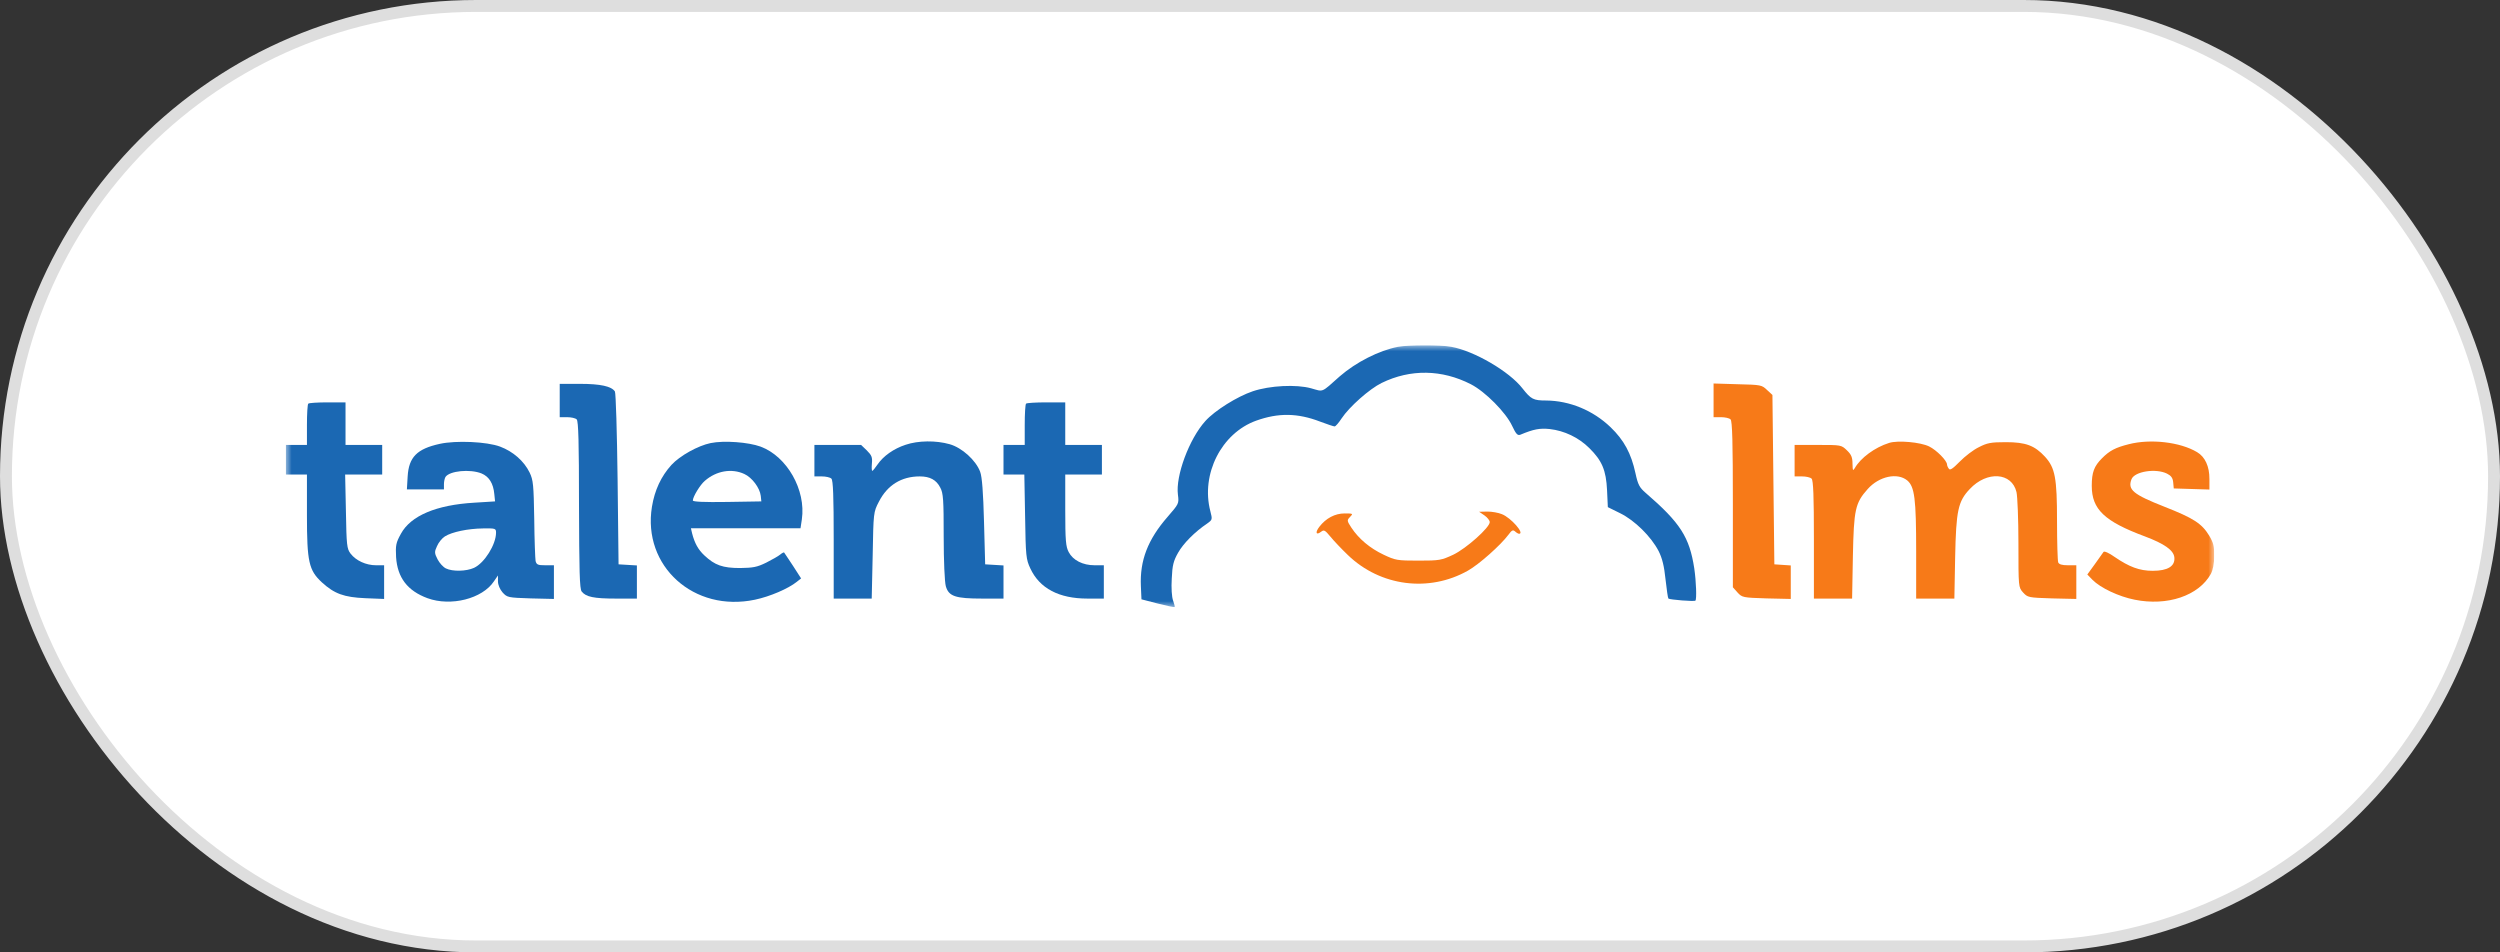 <svg width="210" height="80" viewBox="0 0 210 80" fill="none" xmlns="http://www.w3.org/2000/svg">
<rect x="0" y="0" width="210" height="80" fill="#333333" stroke="none"/>
<rect x="0.5" y="0.5" width="209" height="79" rx="39.5" fill="white"/>
<rect x="0.5" y="0.5" width="209" height="79" rx="39.5" stroke="#DEDEDE"/>
<g clip-path="url(#clip0_2468_38015)">
<mask id="mask0_2468_38015" style="mask-type:luminance" maskUnits="userSpaceOnUse" x="24" y="29" width="162" height="22">
<path d="M186 29H24V51H186V29Z" fill="white"/>
</mask>
<g mask="url(#mask0_2468_38015)">
<path d="M117.423 29.134C115.835 29.445 113.906 30.425 112.545 31.607C110.94 33.037 111.2 32.913 110.13 32.617C108.898 32.275 106.661 32.384 105.235 32.866C103.938 33.301 102.042 34.483 101.248 35.369C99.886 36.877 98.736 39.987 98.946 41.558C99.043 42.304 99.027 42.319 98.071 43.423C96.418 45.321 95.737 47.077 95.834 49.239L95.883 50.343L97.261 50.7C98.006 50.887 98.654 51.027 98.671 50.996C98.703 50.98 98.638 50.731 98.541 50.452C98.428 50.156 98.379 49.379 98.428 48.601C98.476 47.482 98.573 47.109 98.963 46.424C99.4 45.647 100.373 44.667 101.394 43.983C101.848 43.657 101.848 43.641 101.669 42.941C100.859 39.832 102.593 36.395 105.511 35.338C107.375 34.669 108.995 34.685 110.892 35.416C111.475 35.634 112.026 35.82 112.107 35.82C112.188 35.82 112.448 35.525 112.691 35.152C113.339 34.172 115.041 32.664 116.062 32.166C118.477 30.985 121.119 31.031 123.55 32.275C124.766 32.897 126.5 34.654 127.019 35.773C127.343 36.458 127.473 36.598 127.699 36.52C128.85 36.038 129.336 35.96 130.163 36.038C131.411 36.178 132.611 36.753 133.502 37.639C134.572 38.697 134.912 39.49 134.993 41.184L135.058 42.599L136.095 43.112C137.327 43.719 138.689 45.072 139.321 46.284C139.629 46.891 139.791 47.559 139.904 48.663C140.001 49.503 140.099 50.234 140.147 50.281C140.261 50.374 142.319 50.545 142.416 50.452C142.53 50.327 142.481 48.85 142.319 47.746C141.914 45.118 141.152 43.921 138.235 41.402C137.716 40.951 137.586 40.718 137.376 39.739C137.019 38.09 136.419 36.971 135.285 35.882C133.81 34.467 131.849 33.659 129.871 33.643C128.802 33.643 128.607 33.535 127.894 32.633C126.792 31.202 123.826 29.476 121.913 29.134C120.908 28.948 118.396 28.963 117.423 29.134Z" fill="#1B68B3"/>
<path d="M47.016 33.643V35.043H47.632C47.972 35.043 48.328 35.12 48.442 35.229C48.588 35.369 48.636 37.188 48.636 42.413C48.653 47.917 48.685 49.487 48.863 49.69C49.22 50.141 49.885 50.281 51.732 50.281H53.499V48.897V47.497L52.737 47.451L51.959 47.404L51.878 40.252C51.829 36.318 51.732 33.006 51.651 32.881C51.359 32.446 50.436 32.244 48.718 32.244H47.016V33.643Z" fill="#1B68B3"/>
<path d="M143.94 33.628V35.043H144.556C144.897 35.043 145.253 35.12 145.367 35.229C145.513 35.369 145.561 37.173 145.561 42.366V49.332L145.95 49.767C146.339 50.187 146.388 50.203 148.381 50.265L150.424 50.312V48.912V47.497L149.743 47.451L149.046 47.404L148.965 40.298L148.884 33.177L148.43 32.757C147.992 32.337 147.928 32.322 145.966 32.275L143.94 32.213V33.628Z" fill="#F77A18"/>
<path d="M25.896 33.908C25.832 33.954 25.783 34.763 25.783 35.696V37.375H24.891H24V38.619V39.863H24.891H25.783V43.284C25.783 47.202 25.945 47.902 27.031 48.912C28.084 49.876 28.895 50.172 30.694 50.249L32.266 50.312V48.897V47.482H31.585C30.743 47.482 29.9 47.093 29.446 46.502C29.138 46.098 29.106 45.803 29.057 42.957L28.992 39.863H30.548H32.104V38.619V37.375H30.564H29.024V35.587V33.799H27.517C26.674 33.799 25.945 33.846 25.896 33.908Z" fill="#1B68B3"/>
<path d="M86.19 33.908C86.126 33.954 86.077 34.763 86.077 35.696V37.375H85.185H84.294V38.619V39.863H85.169H86.044L86.109 43.392C86.158 46.72 86.19 46.984 86.547 47.746C87.325 49.425 88.962 50.281 91.344 50.281H92.722V48.881V47.482H91.944C90.956 47.482 90.129 47.062 89.772 46.378C89.529 45.927 89.481 45.398 89.481 42.848V39.863H91.02H92.56V38.619V37.375H91.02H89.481V35.587V33.799H87.892C87.017 33.799 86.239 33.846 86.19 33.908Z" fill="#1B68B3"/>
<path d="M36.95 37.282C35.022 37.702 34.341 38.401 34.243 40.018L34.179 41.107H35.734H37.291V40.671C37.291 40.438 37.355 40.174 37.42 40.065C37.761 39.552 39.479 39.381 40.451 39.77C41.083 40.034 41.44 40.609 41.521 41.495L41.586 42.117L39.835 42.226C36.658 42.413 34.503 43.315 33.676 44.838C33.255 45.6 33.222 45.802 33.271 46.797C33.384 48.523 34.227 49.627 35.913 50.249C37.874 50.965 40.516 50.296 41.489 48.834L41.829 48.337V48.834C41.829 49.13 41.991 49.503 42.218 49.767C42.607 50.187 42.656 50.203 44.568 50.265L46.529 50.312V48.897V47.482H45.8C45.184 47.482 45.07 47.435 44.989 47.124C44.957 46.938 44.892 45.352 44.876 43.595C44.827 40.733 44.795 40.329 44.487 39.692C44.017 38.728 43.093 37.919 42.007 37.515C40.889 37.095 38.295 36.986 36.95 37.282ZM41.667 44.745C41.667 45.74 40.694 47.295 39.819 47.699C39.171 47.995 38.02 48.026 37.453 47.746C37.226 47.637 36.918 47.295 36.756 46.984C36.496 46.471 36.48 46.362 36.707 45.88C36.837 45.569 37.129 45.212 37.372 45.056C37.971 44.683 39.3 44.403 40.581 44.388C41.618 44.372 41.667 44.388 41.667 44.745Z" fill="#1B68B3"/>
<path d="M59.69 37.219C58.636 37.437 57.113 38.277 56.4 39.054C55.541 40.003 54.99 41.169 54.763 42.568C53.952 47.559 58.296 51.462 63.418 50.374C64.682 50.109 66.222 49.441 66.919 48.881L67.292 48.586L66.611 47.528C66.222 46.953 65.898 46.44 65.865 46.409C65.849 46.378 65.687 46.456 65.541 46.58C65.379 46.72 64.844 47.015 64.358 47.264C63.596 47.637 63.272 47.699 62.17 47.715C60.711 47.715 60.047 47.482 59.171 46.658C58.636 46.16 58.345 45.616 58.134 44.792L58.037 44.372H62.64H67.243L67.356 43.626C67.713 41.153 66.109 38.339 63.888 37.515C62.867 37.142 60.825 36.986 59.69 37.219ZM62.526 39.816C63.175 40.112 63.823 40.982 63.904 41.651L63.953 42.117L61.084 42.164C59.123 42.195 58.199 42.148 58.199 42.04C58.199 41.729 58.815 40.718 59.204 40.392C60.16 39.552 61.457 39.319 62.526 39.816Z" fill="#1B68B3"/>
<path d="M76.077 37.359C75.072 37.686 74.196 38.308 73.71 39.023C73.516 39.303 73.321 39.552 73.273 39.552C73.224 39.552 73.208 39.272 73.24 38.93C73.289 38.417 73.224 38.246 72.819 37.842L72.333 37.375H70.371H68.41V38.697V40.018H69.026C69.367 40.018 69.723 40.096 69.837 40.205C69.982 40.345 70.031 41.698 70.031 45.336V50.281H71.636H73.224L73.305 46.658C73.37 43.066 73.37 43.019 73.824 42.149C74.537 40.749 75.72 40.018 77.26 40.018C78.119 40.018 78.654 40.314 78.978 40.951C79.237 41.418 79.27 41.977 79.27 45.072C79.27 47.124 79.351 48.897 79.448 49.239C79.691 50.094 80.258 50.281 82.511 50.281H84.294V48.897V47.497L83.532 47.451L82.754 47.404L82.657 43.828C82.592 41.387 82.495 40.05 82.333 39.63C81.976 38.666 80.809 37.608 79.772 37.313C78.621 36.986 77.13 37.002 76.077 37.359Z" fill="#1B68B3"/>
<path d="M158.689 37.204C157.49 37.577 156.29 38.464 155.804 39.319C155.642 39.583 155.626 39.536 155.61 38.961C155.61 38.417 155.512 38.184 155.139 37.826C154.669 37.375 154.653 37.375 152.708 37.375H150.747V38.697V40.018H151.363C151.703 40.018 152.06 40.096 152.173 40.205C152.319 40.345 152.368 41.698 152.368 45.336V50.281H153.972H155.577L155.642 46.735C155.723 42.786 155.836 42.257 156.89 41.076C157.846 40.003 159.386 39.676 160.213 40.36C160.828 40.889 160.958 41.884 160.958 46.331V50.281H162.563H164.167L164.232 46.813C164.313 42.879 164.475 42.117 165.464 41.076C166.907 39.536 168.997 39.676 169.386 41.34C169.467 41.682 169.548 43.626 169.548 45.647C169.548 49.316 169.548 49.332 169.937 49.767C170.326 50.187 170.375 50.203 172.369 50.265L174.411 50.312V48.897V47.482H173.698C173.195 47.482 172.952 47.404 172.887 47.233C172.839 47.093 172.79 45.538 172.79 43.766C172.79 40.127 172.628 39.303 171.785 38.37C170.91 37.422 170.164 37.142 168.495 37.142C167.231 37.142 166.923 37.204 166.226 37.562C165.772 37.779 165.059 38.324 164.621 38.774C164.022 39.381 163.795 39.536 163.697 39.365C163.616 39.257 163.551 39.101 163.551 39.023C163.551 38.697 162.676 37.81 162.044 37.499C161.315 37.142 159.418 36.971 158.689 37.204Z" fill="#F77A18"/>
<path d="M178.82 37.313C177.701 37.593 177.199 37.857 176.567 38.495C175.902 39.163 175.708 39.676 175.708 40.811C175.708 42.786 176.778 43.797 180.165 45.056C181.818 45.678 182.58 46.222 182.645 46.813C182.726 47.559 182.094 47.948 180.83 47.948C179.711 47.948 178.852 47.622 177.604 46.767C177.167 46.456 176.761 46.269 176.696 46.362C176.648 46.44 176.307 46.907 175.967 47.388L175.335 48.259L175.773 48.71C176.453 49.394 177.977 50.109 179.306 50.374C182.045 50.934 184.687 50.047 185.708 48.213C185.886 47.886 185.984 47.357 186 46.704C186 45.88 185.919 45.569 185.562 44.978C184.946 43.968 184.233 43.517 181.818 42.568C179.176 41.526 178.706 41.138 179.047 40.252C179.306 39.599 181.089 39.319 182.029 39.785C182.369 39.956 182.515 40.143 182.548 40.516L182.596 41.029L184.104 41.076L185.595 41.122V40.236C185.595 39.179 185.222 38.37 184.557 37.981C183.131 37.126 180.635 36.846 178.82 37.313Z" fill="#F77A18"/>
<path d="M124.701 43.299C124.944 43.47 125.138 43.719 125.138 43.859C125.138 44.31 123.177 46.067 122.075 46.595C121.07 47.062 120.924 47.093 119.141 47.093C117.358 47.093 117.213 47.062 116.224 46.595C115.073 46.051 114.133 45.258 113.517 44.325C113.144 43.75 113.128 43.703 113.404 43.423C113.679 43.144 113.663 43.128 112.95 43.128C112.139 43.128 111.378 43.532 110.827 44.248C110.454 44.73 110.551 44.994 110.972 44.667C111.216 44.481 111.297 44.528 111.75 45.072C112.026 45.414 112.69 46.114 113.225 46.627C115.948 49.254 120.033 49.783 123.307 47.933C124.247 47.404 126.062 45.787 126.71 44.916C126.986 44.543 127.083 44.481 127.262 44.636C127.375 44.745 127.537 44.838 127.602 44.838C128.104 44.838 126.921 43.486 126.159 43.19C125.868 43.066 125.317 42.972 124.944 42.972L124.247 42.988L124.701 43.299Z" fill="#F77A18"/>
</g>
</g>
<defs>
<clipPath id="clip0_2468_38015">
<rect width="162" height="22" fill="white" transform="translate(24 29)"/>
</clipPath>
</defs>
</svg>
